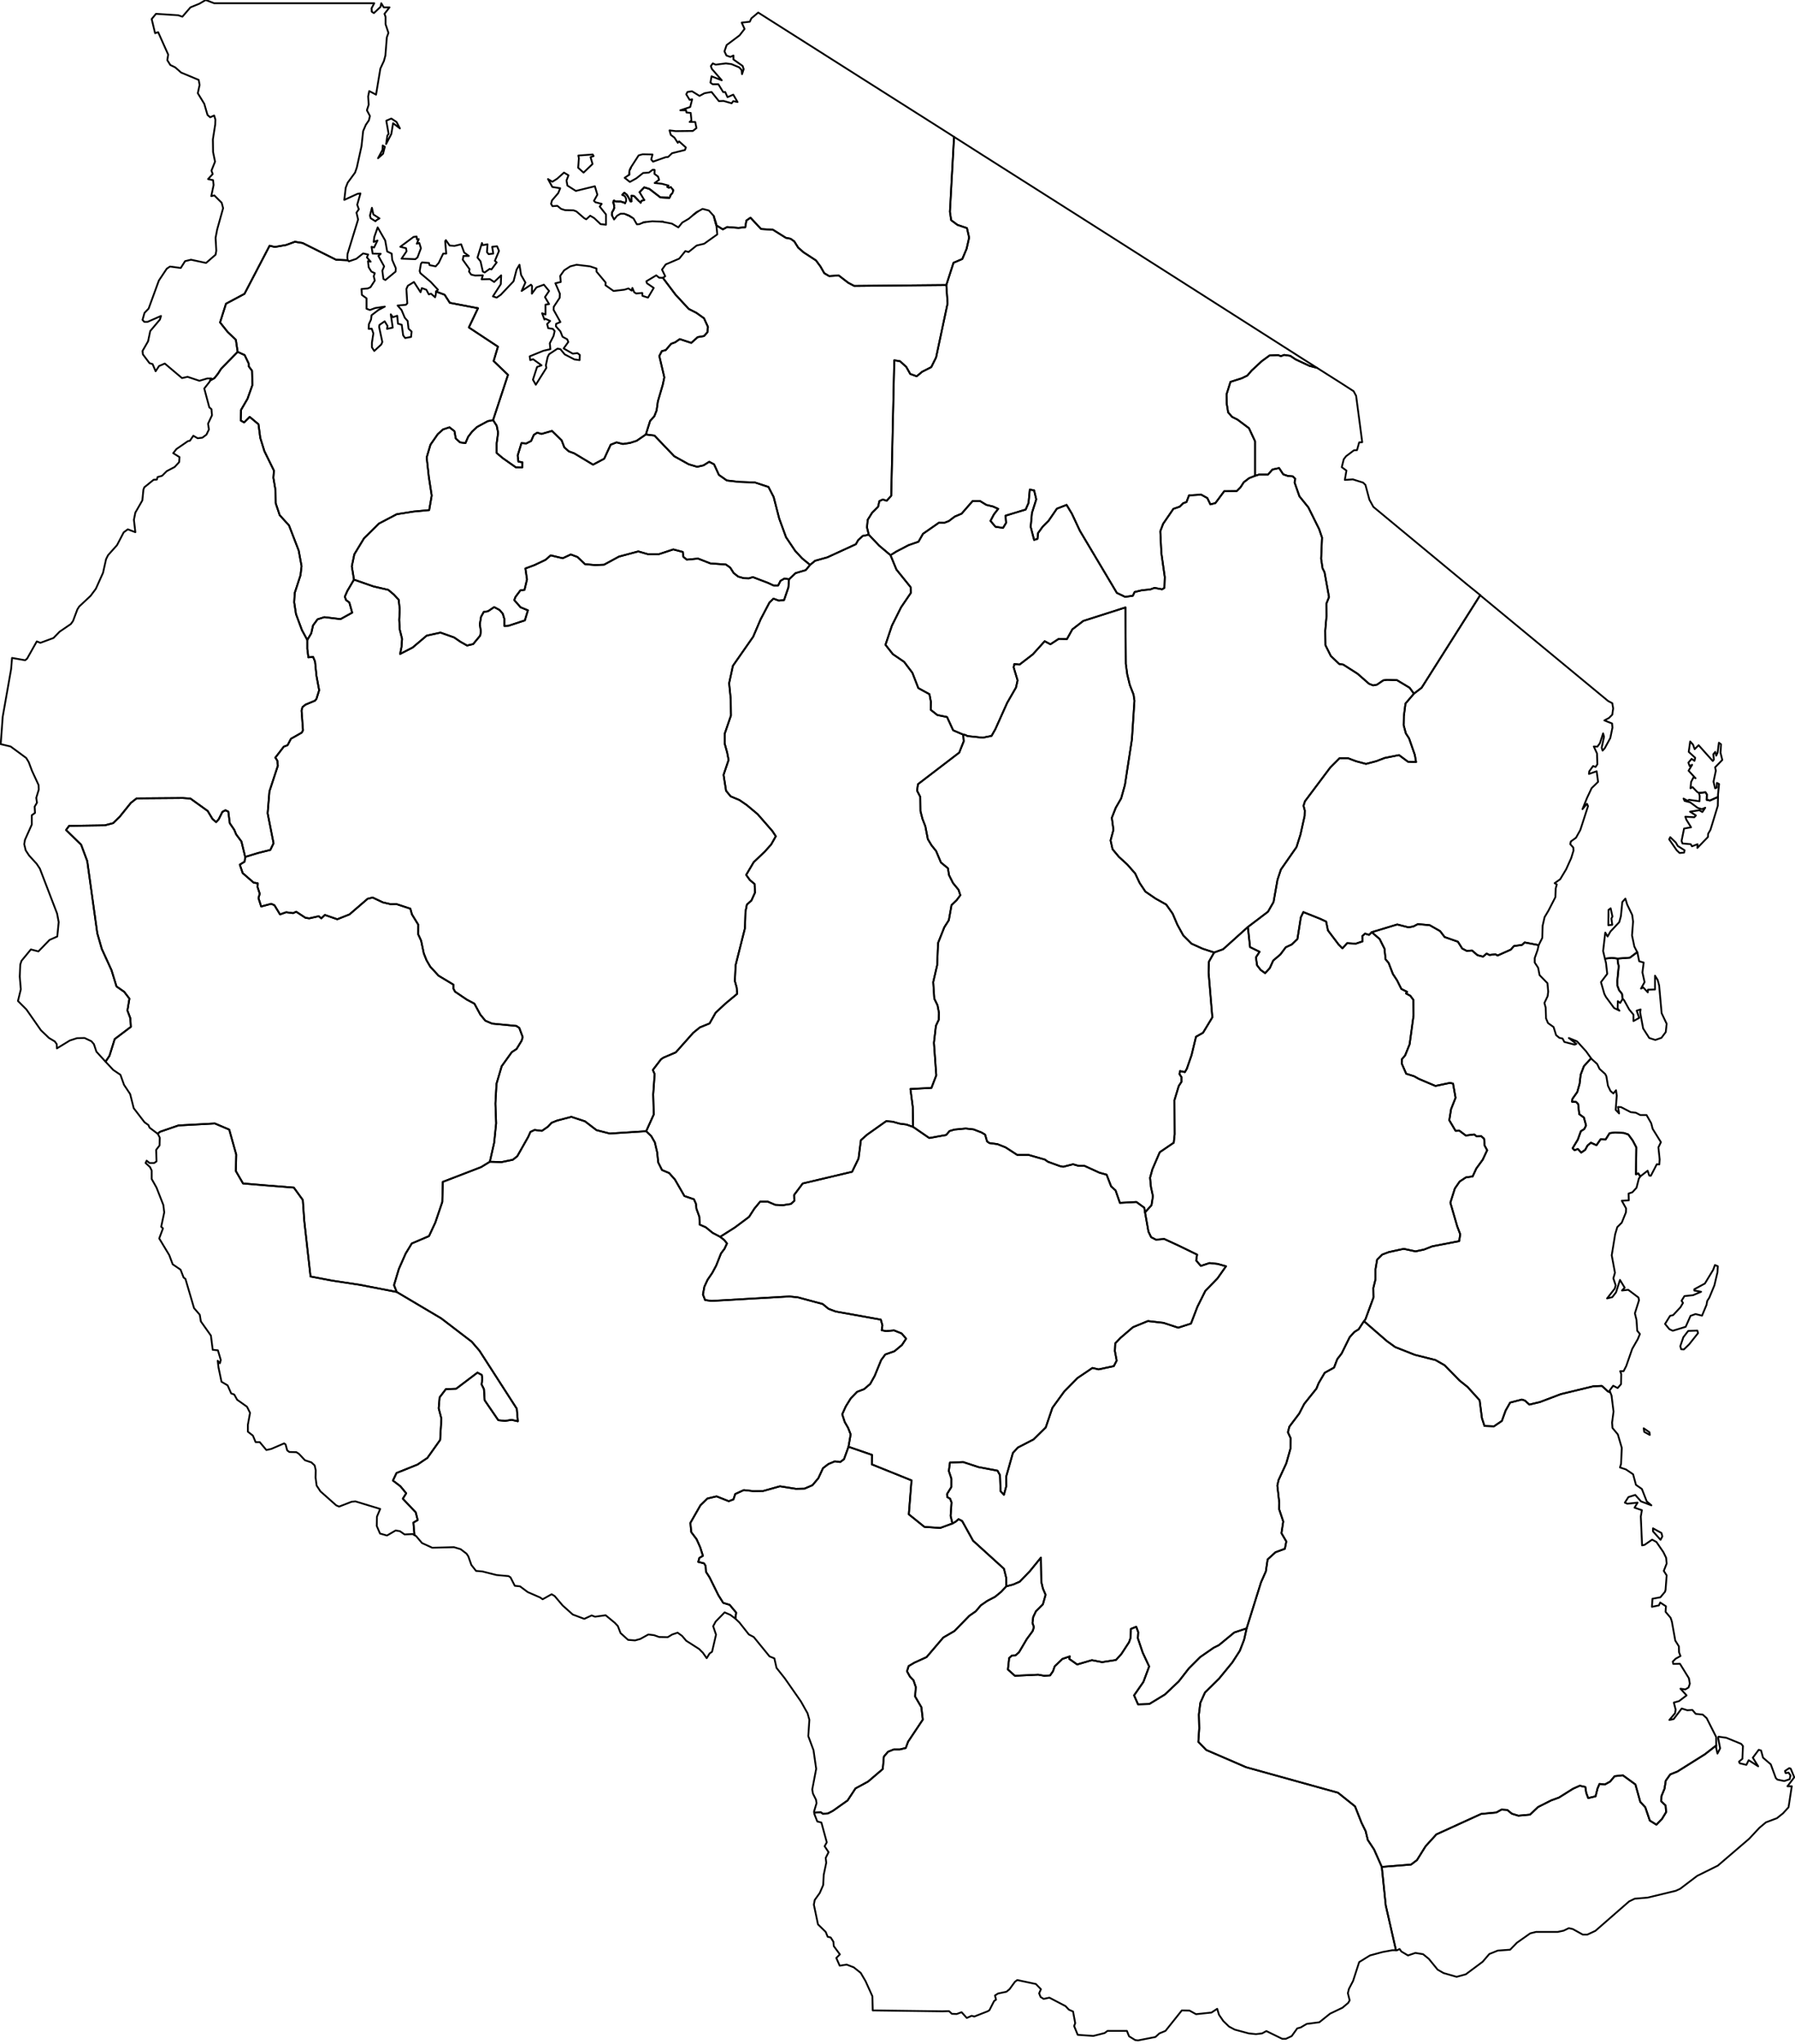 <?xml version="1.0" ?>
<!--
************* Copyright (c) 2015 Pareto Softare, LLC DBA Simplemaps.com *******************		
************* Free for Commercial Use, full terms at  http://simplemaps.com/resources/svg-license ************
************* Attribution is appreciated! http://simplemaps.com ***************************
-->
<!DOCTYPE svg
  PUBLIC '-//W3C//DTD SVG 1.1//EN'
  'http://www.w3.org/Graphics/SVG/1.1/DTD/svg11.dtd'>
<svg enable_background="new 0 0 1000 1138" height="1138px" pretty_print="True" style="stroke-linejoin: round; stroke:#000; fill: none;" version="1.1" viewBox="0 0 1000 1138" width="1000px" xmlns="http://www.w3.org/2000/svg" xmlns:xlink="http://www.w3.org/1999/xlink">
utf-8<defs>
utf-8utf-8<style type="text/css">
<![CDATA[path { fill-rule: evenodd; }]]>utf-8utf-8</style>
utf-8</defs>
utf-8
utf-8<g class="" id="provinces">
utf-8utf-8<path d="M339.7,631.1L332.3,629.2L325.9,624.3L318.3,621.8L310.3,623.9L307.3,625.1L305.1,627.4L301.9,629.6L297.8,629.1L295.5,630.2L294.3,632.9L288.2,643.7L285.7,645.7L279.4,647.0L272.9,646.8L268.0,649.8L246.7,658.0L246.4,669.2L242.5,680.7L239.0,688.2L229.4,692.3L226.0,697.9L222.2,706.5L219.5,715.5L221.0,719.3L245.8,734.0L262.8,747.0L267.1,752.0L287.9,784.3L288.5,791.3L285.0,790.5L281.4,791.1L277.6,790.7L270.0,779.6L269.6,773.4L268.3,770.8L268.7,767.6L268.4,765.5L266.0,764.2L254.1,773.2L248.4,773.4L244.9,778.0L244.4,784.1L245.9,789.8L245.2,801.7L238.1,811.7L232.6,815.4L220.9,820.1L218.9,824.3L223.1,827.5L226.3,831.4L224.4,834.4L231.6,842.0L232.7,846.3L230.3,847.7L230.9,854.7L231.8,855.2L235.1,859.1L240.8,861.7L252.9,861.4L256.6,862.5L259.9,865.0L260.9,866.5L262.6,871.3L265.2,874.6L268.7,874.9L276.6,876.9L283.3,877.5L284.4,878.2L286.8,882.9L289.7,883.2L294.0,886.4L300.9,889.4L302.3,890.4L307.3,887.6L309.0,888.6L313.5,893.9L319.1,898.9L325.5,901.3L329.6,899.4L331.5,900.1L337.4,899.3L342.5,903.5L344.2,905.3L345.7,909.2L349.9,913.0L353.8,913.3L356.7,912.5L361.2,910.0L364.4,910.4L367.2,911.4L372.0,911.5L374.5,910.0L377.5,909.0L380.0,910.8L382.3,913.5L389.5,918.1L391.6,920.2L393.7,923.2L395.3,920.6L396.7,919.6L398.9,910.1L397.3,905.4L398.7,902.8L403.7,897.7L406.9,899.1L409.7,901.2L410.1,897.8L406.5,893.5L402.9,892.4L400.2,888.1L395.3,878.2L393.3,875.1L393.1,871.8L392.2,870.4L389.0,869.6L389.6,867.4L391.6,866.2L390.1,861.5L388.1,857.0L385.1,853.0L384.6,847.9L390.2,838.1L394.1,834.3L399.2,833.1L406.0,835.8L408.6,834.8L409.6,831.8L414.4,829.6L419.8,830.2L425.2,830.1L434.5,827.5L443.4,828.9L448.2,828.8L452.6,826.9L455.9,823.0L458.5,817.4L461.5,815.1L465.1,813.6L468.1,814.0L470.2,812.4L472.7,805.5L473.9,798.6L472.5,795.0L470.6,791.7L469.2,787.4L471.2,783.0L474.0,778.5L477.5,774.9L481.4,773.4L484.8,770.5L487.3,766.0L490.9,757.2L493.2,754.1L498.3,752.3L502.5,748.8L504.8,745.3L502.3,742.4L498.1,740.7L493.6,741.1L491.2,740.6L491.6,737.9L490.7,734.7L465.6,730.2L461.6,728.7L458.3,726.0L444.5,722.3L439.8,721.8L396.4,724.3L392.8,723.8L391.6,720.7L392.4,716.4L394.2,712.5L396.8,708.7L399.0,704.6L401.7,697.8L403.6,695.3L405.0,692.3L403.5,690.4L401.2,688.6L397.0,686.4L393.2,683.3L389.8,681.8L389.6,677.4L388.0,673.0L387.7,670.2L386.6,667.7L381.3,665.9L376.0,656.7L372.8,653.1L368.8,651.4L366.7,647.2L366.1,641.5L364.8,636.0L362.8,632.5L360.0,629.8L339.7,631.1Z " data-id="TZ.MB" data-name="Mbeya" id="TZ.MB"/>
utf-8utf-8<path d="M200.3,715.3L185.1,713.0L173.0,710.7L171.3,695.7L169.5,679.6L168.7,668.1L163.7,661.2L148.5,660.0L135.4,658.9L131.4,652.0L131.6,642.8L127.7,628.9L119.7,625.5L99.4,626.6L89.2,630.1L87.8,631.2L87.9,631.2L89.0,633.4L88.9,637.7L87.0,640.2L87.2,646.6L85.9,647.5L83.3,647.5L81.7,646.2L81.1,647.5L83.6,649.8L84.5,651.7L84.5,656.4L87.2,661.2L91.0,670.9L91.5,675.0L89.8,683.0L90.8,683.9L88.7,689.5L94.3,698.8L96.2,703.9L100.6,706.9L102.3,711.3L103.3,712.0L108.1,728.3L111.3,732.0L111.9,735.7L117.5,743.6L118.5,751.5L121.4,751.8L123.0,757.2L122.5,759.0L121.3,757.6L121.7,761.2L123.4,769.3L126.8,771.3L128.8,775.8L130.5,776.4L132.1,779.3L137.6,783.2L139.3,786.6L138.1,793.2L138.1,797.1L140.9,799.3L142.4,802.9L144.7,802.9L148.4,807.3L151.1,806.7L158.3,803.6L159.1,804.2L160.0,807.5L161.2,808.4L165.1,808.5L166.5,809.4L169.9,813.0L173.5,814.2L175.3,815.9L175.9,818.6L175.8,822.6L176.4,827.1L178.5,830.3L187.3,838.1L188.9,838.8L195.9,836.1L198.0,835.9L211.8,840.1L210.0,844.4L209.9,849.6L211.7,853.8L215.6,854.9L220.4,852.1L222.8,852.5L225.4,854.3L229.9,854.1L230.9,854.7L230.3,847.7L232.7,846.3L231.6,842.0L224.4,834.4L226.3,831.4L223.1,827.5L218.9,824.3L220.9,820.1L232.6,815.4L238.1,811.7L245.2,801.7L245.9,789.8L244.4,784.1L244.9,778.0L248.4,773.4L254.1,773.2L266.0,764.2L268.4,765.5L268.7,767.6L268.3,770.8L269.6,773.4L270.0,779.6L277.6,790.7L281.4,791.1L285.0,790.5L288.5,791.3L287.9,784.3L267.1,752.0L262.8,747.0L245.8,734.0L221.0,719.3L200.3,715.3Z " data-id="TZ.RK" data-name="Rukwa" id="TZ.RK"/>
utf-8utf-8<path d="M904.8,556.9L907.6,562.0L910.0,564.9L910.0,568.5L913.2,566.7L911.8,562.7L914.0,562.0L913.7,563.5L915.4,572.6L918.8,577.9L922.2,579.0L925.6,577.8L928.0,574.6L928.5,570.0L925.7,564.1L924.3,548.6L923.5,545.6L922.0,543.2L922.0,550.9L918.1,551.0L918.0,552.5L915.5,549.8L914.2,550.4L916.2,546.8L915.0,541.4L915.7,535.9L913.2,535.2L912.2,530.3L912.1,530.1L912.1,530.2L911.6,530.5L908.0,533.2L901.2,533.7L901.3,535.8L901.8,537.9L901.0,546.2L901.1,548.9L902.0,551.3L903.6,553.3L904.0,556.1L904.8,556.9Z " data-id="TZ.ZS" data-name="Zanzibar South and Central" id="TZ.ZS"/>
utf-8utf-8<path d="M268.9,136.5L268.5,135.3L266.0,143.4L267.7,145.5L269.0,151.2L270.0,151.7L272.8,149.7L273.8,150.0L276.7,146.1L275.7,145.2L278.0,139.7L276.9,137.1L274.2,137.4L274.8,141.2L272.2,141.5L271.3,140.4L271.6,136.0L268.9,136.5Z M242.9,162.3L247.7,164.1L250.6,168.6L266.3,171.6L261.2,182.3L277.4,193.0L275.0,201.0L283.0,208.7L274.7,233.9L276.7,237.0L277.5,240.9L276.7,246.8L276.7,252.2L280.0,255.0L287.4,260.2L290.9,260.3L291.0,257.4L288.8,257.0L288.4,253.6L290.5,246.7L293.2,246.9L295.9,245.5L297.4,242.1L299.3,240.9L301.7,241.6L307.5,239.9L312.9,245.2L314.4,249.1L316.9,251.3L319.9,252.4L330.4,258.7L336.6,255.4L340.2,247.6L343.5,246.3L347.0,247.2L351.0,246.6L354.7,245.4L359.8,241.9L362.2,234.3L364.5,231.8L365.8,228.5L366.5,223.5L369.2,214.3L370.1,210.1L367.3,198.2L368.7,195.5L370.9,194.9L373.9,191.4L376.1,190.6L378.7,188.8L385.1,190.9L388.7,187.7L392.2,187.1L394.1,185.0L394.4,182.0L392.2,177.2L388.0,174.2L383.7,172.0L376.3,164.0L369.3,154.7L367.2,154.6L365.6,153.3L360.1,156.6L360.4,157.7L364.2,160.3L361.0,165.7L357.9,164.7L357.8,163.1L354.4,163.4L353.3,162.7L352.3,160.3L351.9,161.8L350.1,160.6L347.8,161.3L341.8,162.0L337.3,158.8L337.4,157.3L332.3,151.2L332.3,149.5L328.7,148.3L321.2,147.4L317.7,148.3L314.3,150.5L312.1,153.6L312.4,157.0L309.4,157.7L311.9,163.5L311.8,165.8L308.5,170.8L308.4,172.5L312.2,179.3L309.8,180.3L309.7,181.7L312.2,184.5L313.4,187.5L316.0,188.9L316.6,190.4L314.0,194.0L319.1,196.9L321.7,196.6L323.0,197.6L322.9,200.5L320.0,200.1L314.6,197.3L312.2,194.4L310.6,194.1L305.9,197.2L305.1,198.8L304.1,203.4L304.4,204.8L298.5,214.2L296.9,211.4L299.2,204.3L301.7,203.4L297.0,200.0L295.4,200.5L295.1,198.4L302.7,195.3L306.6,194.4L306.3,191.1L308.4,187.0L309.0,184.3L308.0,183.1L305.4,182.7L304.8,180.4L306.5,178.7L303.9,177.5L303.3,177.9L302.0,174.4L303.9,175.1L303.9,169.6L305.9,169.3L303.6,165.4L305.9,162.0L303.0,158.5L298.9,160.0L296.3,163.5L296.4,159.2L295.8,158.5L290.6,162.0L292.7,157.3L290.3,153.1L289.4,147.4L287.8,150.1L286.1,156.6L279.0,164.1L276.7,165.7L274.6,165.0L279.0,158.2L279.2,153.3L275.3,157.0L272.9,155.4L268.3,155.5L269.0,153.3L264.7,153.4L262.5,152.9L261.3,151.2L261.6,149.9L257.8,144.6L258.2,142.5L261.2,142.5L258.6,140.6L256.9,136.0L253.2,136.9L250.5,136.7L248.4,133.7L248.0,134.3L248.6,141.2L246.9,141.2L244.4,146.4L242.7,148.3L239.3,147.6L239.0,146.4L235.1,146.1L234.5,146.9L233.8,150.9L234.2,152.1L239.9,156.9L244.0,161.3L242.9,162.3Z M232.3,133.3L232.1,131.7L230.4,131.9L223.0,137.4L226.2,138.2L226.5,139.9L223.7,144.0L231.4,144.3L232.6,143.3L234.5,138.2L233.6,135.3L232.2,135.7L233.3,133.1L232.3,133.3Z M350.5,120.1L351.9,121.0L350.5,120.1L349.0,119.5L350.5,120.1Z M340.8,119.4L341.0,120.1L340.9,119.4L340.9,118.6L340.8,119.4Z M341.8,116.8L341.0,118.2L341.8,116.8L342.2,115.7L342.2,115.7L341.8,116.8Z M342.0,113.8L342.1,114.6L342.0,113.8L341.9,113.4L342.0,113.8Z M345.4,112.1L345.4,112.2L345.4,112.2L345.4,112.1Z M347.7,112.8L345.4,112.1L345.4,112.1L347.7,112.8L348.2,113.2L348.2,113.2L347.7,112.8Z M357.2,112.1L356.9,112.9L356.9,112.9L357.2,112.1L357.5,111.8L357.2,112.1Z M342.2,111.8L342.4,111.9L342.8,112.1L345.0,112.2L342.8,112.1L342.4,111.9L342.2,111.8Z M342.1,111.6L341.9,111.7L341.7,112.5L342.0,111.7L342.1,111.6L342.1,111.6Z M358.9,111.4L358.9,111.3L358.1,111.6L358.9,111.4Z M351.2,112.1L350.6,110.8L351.2,112.1L351.8,112.1L351.8,112.1L351.2,112.1Z M351.8,109.0L353.3,109.2L355.8,111.8L353.3,109.2L351.8,109.0Z M373.5,108.8L373.3,109.5L373.5,108.8L374.2,107.9L373.5,108.8Z M346.7,108.5L347.8,107.3L349.2,108.4L350.3,110.2L349.2,108.4L347.8,107.3L346.7,108.4L346.7,108.5Z M375.1,105.9L374.9,106.5L375.1,105.9L374.6,105.3L375.1,105.9Z M356.3,107.0L358.9,104.3L361.8,105.2L367.9,109.9L372.7,110.2L372.2,109.9L367.9,109.9L361.8,105.2L358.9,104.3L356.3,107.0L356.3,107.0Z M372.4,103.3L372.4,103.3L372.2,103.7L372.4,103.3Z M350.6,97.2L350.3,97.4L350.2,97.5L350.3,97.4L350.6,97.2L350.6,96.4L350.6,97.2Z M315.6,100.5L316.7,97.6L314.2,96.1L310.4,99.5L307.7,101.2L305.3,99.7L307.7,104.1L312.1,104.8L311.0,107.5L307.5,111.6L307.0,113.5L307.8,114.8L310.5,114.6L312.6,116.3L314.8,117.0L319.5,117.1L321.1,117.7L325.5,121.5L326.6,122.1L328.8,120.1L331.0,121.4L334.6,124.8L337.6,125.1L337.6,119.4L334.1,115.0L335.2,113.5L331.7,112.6L330.9,111.8L332.8,108.4L331.4,103.7L320.8,106.3L316.1,103.3L315.6,100.5Z M364.7,94.7L364.4,94.6L364.7,94.7L364.7,94.7Z M351.4,93.5L351.4,93.5L350.9,94.5L351.4,93.5Z M330.7,86.9L330.2,86.0L322.2,86.6L322.5,88.1L322.1,93.4L325.1,96.1L330.1,91.3L329.0,87.5L330.7,86.9Z " data-id="TZ.MW" data-name="Mwanza" id="TZ.MW"/>
utf-8utf-8<path d="M354.7,245.4L351.0,246.6L347.0,247.2L343.5,246.3L340.2,247.6L336.6,255.4L330.4,258.7L319.9,252.4L316.9,251.3L314.4,249.1L312.9,245.2L307.5,239.9L301.7,241.6L299.3,240.9L297.4,242.1L295.9,245.5L293.2,246.9L290.5,246.7L288.4,253.6L288.8,257.0L291.0,257.4L290.9,260.3L287.4,260.2L280.0,255.0L276.7,252.2L276.7,246.8L277.5,240.9L276.7,237.0L274.7,233.9L271.7,234.5L265.8,237.7L263.0,240.3L260.8,243.2L259.3,246.7L256.3,246.3L253.9,244.1L253.2,240.1L250.4,237.9L246.8,239.1L243.9,241.7L239.8,247.6L237.7,254.7L238.9,265.5L240.5,275.9L239.1,284.0L230.5,284.8L221.0,286.3L211.1,291.5L202.8,299.7L197.4,308.6L196.0,315.3L197.2,322.7L208.1,326.5L216.3,328.4L219.4,331.0L222.1,333.9L222.7,339.3L222.4,345.1L222.7,350.5L224.0,355.7L223.7,360.1L222.9,364.1L229.9,360.5L237.7,353.9L245.4,352.2L253.0,354.9L256.5,357.3L260.2,359.4L263.6,358.6L267.5,353.9L267.9,351.6L267.3,347.6L268.0,343.4L269.5,340.7L271.9,340.3L275.3,338.0L278.3,339.6L280.1,341.7L281.0,344.7L281.0,348.5L283.3,348.4L292.4,345.4L294.1,339.8L290.0,338.1L286.5,334.1L287.2,332.3L289.9,328.7L292.2,328.4L293.6,322.6L292.7,316.5L297.8,314.6L303.9,311.7L306.8,309.2L313.5,310.8L318.0,308.7L321.7,310.1L325.9,314.1L331.5,314.6L336.5,314.4L344.8,309.9L355.6,307.0L360.8,308.5L367.2,308.5L375.1,305.9L380.4,307.3L380.7,310.0L382.6,311.6L388.9,311.0L395.8,313.7L404.4,314.3L406.8,316.0L408.7,319.0L411.2,321.0L414.3,321.9L417.2,322.0L419.4,321.3L427.8,324.5L431.0,326.0L433.5,326.0L434.8,323.4L437.0,322.1L439.6,322.5L443.2,319.1L448.9,317.4L451.3,314.5L446.9,310.9L443.0,306.7L437.9,299.1L434.1,288.7L431.0,276.7L428.1,271.1L420.5,268.6L411.8,268.3L404.9,267.5L400.5,264.4L397.8,258.5L395.1,257.1L391.9,259.1L388.4,259.9L383.7,258.5L375.6,254.0L364.6,242.5L359.8,241.9L354.7,245.4Z " data-id="TZ.SH" data-name="Shinyanga" id="TZ.SH"/>
utf-8utf-8<path d="M437.0,322.1L434.8,323.4L433.5,326.0L431.0,326.0L427.8,324.5L419.4,321.3L417.2,322.0L414.3,321.9L411.2,321.0L408.7,319.0L406.8,316.0L404.4,314.3L395.8,313.7L388.9,311.0L382.6,311.6L380.7,310.0L380.4,307.3L375.1,305.9L367.2,308.5L360.8,308.5L355.6,307.0L344.8,309.9L336.5,314.4L331.5,314.6L325.9,314.1L321.7,310.1L318.0,308.7L313.5,310.8L306.8,309.2L303.9,311.7L297.8,314.6L292.7,316.5L293.6,322.6L292.2,328.4L289.9,328.7L287.2,332.3L286.5,334.1L290.0,338.1L294.1,339.8L292.4,345.4L283.3,348.4L281.0,348.5L281.0,344.7L280.1,341.7L278.3,339.6L275.3,338.0L271.9,340.3L269.5,340.7L268.0,343.4L267.3,347.6L267.9,351.6L267.5,353.9L263.6,358.6L260.2,359.4L256.5,357.3L253.0,354.9L245.4,352.2L237.7,353.9L229.9,360.5L222.9,364.1L223.7,360.1L224.0,355.7L222.7,350.5L222.4,345.1L222.7,339.3L222.1,333.9L219.4,331.0L216.3,328.4L208.1,326.5L197.2,322.7L193.5,329.0L192.1,332.2L192.8,334.1L194.6,335.4L196.2,341.1L189.7,344.7L180.7,343.6L176.9,344.8L174.4,348.2L173.4,352.6L171.2,356.3L171.2,361.2L171.8,366.0L174.4,365.7L175.5,368.3L176.3,376.2L177.8,384.3L176.3,389.1L175.5,390.1L170.2,392.3L168.5,393.7L168.0,395.6L168.8,406.6L168.1,407.9L162.1,411.3L160.2,414.9L158.1,415.7L153.4,421.8L154.5,423.5L154.8,426.3L150.1,440.6L149.1,452.8L152.4,469.5L150.6,473.2L143.8,474.9L136.6,477.1L136.3,479.7L133.6,481.4L135.2,486.1L141.3,491.4L143.6,491.8L143.5,493.9L144.7,497.6L144.0,500.0L145.5,504.7L151.1,503.2L152.9,504.0L156.0,509.1L159.4,507.9L163.3,508.4L165.0,507.6L170.2,511.0L172.3,511.3L177.6,510.1L179.0,511.3L181.0,509.4L187.9,511.8L194.7,509.1L204.8,500.4L207.6,499.7L213.3,502.4L217.6,503.4L220.7,503.3L228.6,505.9L229.5,509.1L233.0,514.8L232.9,520.0L234.6,523.7L236.1,530.8L237.6,534.6L239.7,538.2L244.3,543.2L252.6,548.2L252.6,550.4L253.5,552.1L260.0,556.5L264.3,558.8L267.6,564.9L270.4,568.3L274.2,569.9L287.7,571.2L289.3,572.3L291.2,577.4L290.6,579.4L287.8,584.0L285.1,585.8L279.5,593.6L276.6,603.4L276.0,614.4L276.4,625.4L275.3,636.2L272.9,646.8L279.4,647.0L285.7,645.7L288.2,643.7L294.3,632.9L295.5,630.2L297.8,629.1L301.9,629.6L305.1,627.4L307.3,625.1L310.3,623.9L318.3,621.8L325.9,624.3L332.3,629.2L339.7,631.1L360.0,629.8L364.2,620.5L363.9,609.3L364.7,598.0L363.7,595.7L368.3,589.7L369.7,588.8L376.5,585.9L386.2,575.0L389.9,572.0L395.3,569.8L398.7,563.8L404.2,558.7L410.7,553.3L410.4,549.8L409.4,546.2L409.8,537.4L415.0,516.8L415.3,507.6L416.1,503.6L418.6,501.4L420.6,497.0L420.4,492.2L417.7,489.9L415.7,487.1L419.9,480.0L426.0,474.2L429.6,470.2L432.2,465.6L430.3,462.7L422.1,453.3L416.0,448.2L411.9,445.4L407.1,443.4L404.5,440.3L403.1,431.4L405.9,423.1L405.1,419.0L403.7,413.9L403.7,408.6L407.2,398.4L407.1,389.3L406.2,380.4L408.3,370.7L419.6,354.5L423.8,344.7L428.7,335.4L430.9,333.3L433.9,334.4L436.8,334.1L439.2,327.1L439.6,322.5L437.0,322.1Z " data-id="TZ.TB" data-name="Tabora" id="TZ.TB"/>
utf-8utf-8<path d="M209.7,122.6L211.4,121.6L208.0,119.4L207.2,115.7L206.1,120.0L206.5,121.5L209.2,123.2L209.7,122.6Z M213.4,85.6L214.4,81.7L213.2,81.0L213.1,83.4L210.6,88.1L213.4,85.6Z M220.9,67.9L218.0,66.0L215.2,67.2L216.5,74.5L215.8,75.5L215.1,80.2L218.0,74.6L219.0,68.6L222.8,71.5L220.9,67.9Z M117.0,211.9L119.5,210.5L121.4,208.1L123.2,205.3L132.4,195.9L131.4,189.2L126.8,184.8L122.6,179.5L125.9,169.1L136.2,163.6L150.2,136.8L153.1,137.5L159.4,136.4L164.3,134.6L168.6,135.3L187.2,144.6L193.7,144.9L193.5,143.5L193.6,141.4L199.5,122.2L198.6,118.4L199.9,116.5L199.0,114.0L200.8,107.7L199.2,107.9L191.8,111.3L192.6,104.5L193.7,101.7L197.8,96.1L198.8,93.2L201.4,81.4L202.3,73.0L203.8,69.5L205.5,67.0L206.1,64.6L204.4,61.4L205.4,58.3L205.1,53.7L205.7,50.7L209.5,52.7L211.9,38.2L213.9,33.9L214.7,30.9L215.5,20.8L216.4,18.3L214.8,13.5L214.8,9.4L214.2,7.7L217.0,4.1L213.8,4.1L212.4,1.8L212.0,3.8L208.3,7.3L207.1,6.5L207.0,4.6L208.5,1.8L119.3,1.8L114.6,0.0L111.0,2.1L106.1,4.1L101.6,9.3L99.3,8.5L86.9,7.7L84.5,10.6L86.4,18.5L88.1,17.9L93.7,30.4L93.2,33.5L94.9,36.2L97.6,37.5L100.9,40.4L110.7,44.5L111.2,47.3L110.2,51.9L113.8,57.8L115.6,64.0L117.1,65.3L119.3,64.3L120.0,66.6L119.9,69.3L118.6,77.6L118.7,84.6L119.8,90.0L117.8,95.0L118.5,96.9L115.9,99.7L118.7,100.3L119.0,103.0L117.7,109.2L119.4,108.8L123.5,112.9L124.3,115.9L121.0,127.7L120.1,132.4L120.5,139.6L120.1,141.8L114.8,146.4L106.4,144.6L103.1,145.4L100.7,149.2L94.7,148.4L92.9,149.6L88.5,156.2L82.8,171.8L80.5,174.2L79.4,178.1L80.4,179.2L82.2,179.2L89.7,175.9L89.1,177.9L83.7,184.3L82.5,190.0L79.4,195.4L79.6,197.3L83.3,202.2L85.0,202.7L86.7,206.7L88.6,203.8L91.8,202.4L101.4,210.5L104.5,209.8L111.1,212.0L115.5,210.7L117.7,210.7L117.0,211.9Z " data-id="TZ.KR" data-name="Kagera" id="TZ.KR"/>
utf-8utf-8<path d="M168.2,350.8L164.9,341.9L163.9,335.3L164.2,330.1L167.4,320.3L168.0,315.2L166.4,306.5L161.0,292.5L155.8,286.8L153.6,280.2L153.5,273.0L152.3,266.0L152.6,262.0L147.3,251.2L145.0,243.8L144.0,236.2L139.1,232.1L136.0,235.2L134.1,234.1L134.3,228.2L137.9,222.0L140.6,214.4L140.4,206.4L138.6,204.0L138.5,202.3L136.3,197.7L132.4,195.9L123.2,205.3L121.4,208.1L119.5,210.5L117.0,211.9L116.8,212.5L113.8,216.3L116.6,226.8L117.8,227.8L118.1,231.2L115.9,235.9L116.4,239.1L115.0,242.0L112.7,243.7L110.1,244.0L107.7,242.6L105.8,245.4L104.7,245.6L98.3,250.0L96.5,252.3L100.0,254.5L99.8,257.3L97.3,260.0L92.9,262.3L90.3,264.9L87.8,265.6L87.4,267.0L85.6,267.1L80.4,271.3L79.9,272.6L79.3,278.6L75.4,285.4L74.6,289.4L75.4,296.3L71.2,294.7L68.9,296.4L65.2,303.5L60.2,309.1L59.1,311.3L57.4,318.9L53.4,327.8L50.5,331.7L44.1,337.7L43.1,339.3L40.7,345.7L39.5,347.4L33.2,351.7L29.8,355.2L22.5,357.9L20.5,357.1L15.1,366.7L14.0,367.6L6.7,366.3L6.2,372.5L1.5,399.1L0.4,414.3L5.9,415.6L14.6,422.0L16.0,424.3L17.8,429.1L21.5,437.1L21.6,439.6L20.2,444.2L20.6,446.9L19.3,449.1L19.5,452.6L17.7,453.9L17.7,459.1L13.9,467.6L13.5,470.0L14.3,473.4L16.2,476.3L20.4,480.9L22.2,483.6L31.8,508.6L32.7,513.4L31.9,521.4L27.6,523.3L21.4,529.7L17.2,528.6L12.0,534.9L11.3,537.0L11.0,543.7L11.6,550.8L10.0,557.3L14.7,562.0L22.8,573.6L27.3,577.9L30.5,579.8L31.6,581.3L31.7,583.7L38.9,579.3L42.9,578.0L47.1,577.9L50.9,579.7L52.3,581.3L53.7,585.5L58.8,591.1L61.0,587.8L63.9,578.5L72.9,571.7L72.6,566.9L71.0,562.6L72.1,556.0L69.2,552.2L64.9,549.2L62.1,540.1L56.7,528.3L54.2,519.6L48.6,479.4L45.2,470.3L36.8,462.1L38.5,459.8L58.4,459.5L63.0,458.3L66.7,454.7L72.9,447.0L76.1,444.5L101.8,444.3L106.1,444.6L115.7,451.5L118.4,456.0L120.4,457.7L121.8,456.2L123.9,452.0L125.6,451.1L127.2,451.9L128.0,458.3L130.5,462.0L131.6,464.6L134.5,468.5L136.6,477.1L143.8,474.9L150.6,473.2L152.4,469.5L149.1,452.8L150.1,440.6L154.8,426.3L154.5,423.5L153.4,421.8L158.1,415.7L160.2,414.9L162.1,411.3L168.1,407.9L168.8,406.6L168.0,395.6L168.5,393.7L170.2,392.3L175.5,390.1L176.3,389.1L177.8,384.3L176.3,376.2L175.5,368.3L174.4,365.7L171.8,366.0L171.2,361.2L171.2,356.3L168.2,350.8Z " data-id="TZ.KM" data-name="Kigoma" id="TZ.KM"/>
utf-8utf-8<path d="M913.9,654.9L917.9,651.8L918.8,654.5L919.7,654.6L923.0,648.2L924.4,648.3L924.6,645.5L923.9,638.8L925.3,635.9L920.7,628.5L919.9,625.4L917.3,620.8L913.8,620.8L911.3,619.5L908.5,619.2L903.1,616.4L901.4,616.3L902.0,619.9L900.1,617.9L900.7,610.0L900.3,607.0L898.8,608.8L897.2,607.4L895.8,604.5L894.9,599.2L894.3,598.0L891.1,595.1L889.8,592.4L886.6,589.5L886.4,589.2L882.4,593.6L880.6,598.3L880.0,603.4L878.7,608.0L876.0,611.8L875.8,613.4L878.0,613.5L879.2,614.7L879.8,620.3L882.4,622.2L883.6,626.6L882.6,628.6L880.7,629.8L879.0,634.5L876.1,639.3L877.2,640.4L879.0,639.7L880.9,641.7L883.1,640.2L884.4,637.8L886.3,636.2L889.4,637.6L891.7,634.3L894.5,634.4L896.7,630.9L899.8,630.5L904.7,630.8L907.1,631.6L909.6,635.0L911.6,638.8L911.4,653.8L912.7,653.3L913.8,655.0L913.9,654.9Z " data-id="TZ.DS" data-name="Dar-Es-Salaam" id="TZ.DS"/>
utf-8utf-8<path d="M762.7,520.5L760.5,519.8L759.0,521.1L759.1,524.1L755.3,525.4L750.5,525.1L747.9,528.0L745.7,525.8L739.8,518.0L738.8,513.1L735.6,511.6L726.1,507.8L724.7,510.7L722.8,522.8L719.7,525.8L716.3,527.4L713.3,531.4L709.3,534.8L707.4,539.0L704.8,541.8L702.3,540.0L700.3,537.4L699.7,533.0L701.7,529.9L696.4,527.3L695.2,516.1L681.4,528.5L676.4,530.3L673.5,535.4L673.3,541.5L675.4,566.4L670.2,575.0L666.3,577.2L663.8,587.5L661.2,595.0L660.1,596.9L657.4,596.3L657.1,598.0L658.2,599.7L658.2,602.3L656.7,604.6L654.3,612.5L654.4,631.5L653.9,636.2L646.1,641.5L642.0,651.0L640.7,655.7L641.2,660.9L642.3,666.0L641.5,671.0L637.9,675.0L639.8,685.7L641.3,688.8L644.0,690.2L648.6,689.8L656.4,693.4L666.9,698.5L666.4,701.8L669.0,704.8L673.8,703.2L678.4,703.7L683.0,705.0L678.3,711.7L671.5,718.7L667.1,727.5L663.5,736.9L656.4,739.2L648.2,736.5L639.5,735.5L631.2,738.9L624.3,744.8L621.3,747.9L621.1,752.2L622.1,757.5L620.5,760.6L612.0,762.4L608.6,761.6L600.3,767.2L592.9,774.7L586.3,783.8L582.6,794.7L575.8,801.4L567.1,805.9L564.3,808.9L560.5,822.3L560.6,827.4L559.3,832.2L557.4,830.2L557.1,821.3L555.7,818.8L545.1,816.8L536.6,814.0L529.2,814.3L528.6,819.0L530.0,823.2L530.0,827.9L527.6,831.8L527.7,833.5L529.3,834.4L530.1,836.5L529.6,844.0L530.6,848.2L532.4,847.2L534.0,845.8L536.0,846.8L542.1,857.8L559.3,873.4L560.5,878.2L560.6,883.2L564.4,882.2L568.1,880.6L573.7,874.8L579.9,867.2L580.1,880.6L581.0,884.4L582.5,887.9L581.0,893.2L577.1,897.1L575.6,900.3L575.2,903.6L576.0,905.9L575.3,908.1L572.0,912.6L567.7,919.9L565.8,921.6L563.8,921.7L562.2,923.1L561.5,929.5L565.4,933.0L578.4,932.4L581.7,933.0L585.0,932.8L586.6,930.5L587.6,927.7L591.9,923.6L596.0,922.2L595.7,923.6L600.1,926.7L608.3,924.3L614.0,925.4L621.7,924.2L624.7,920.9L629.0,914.3L629.9,911.7L630.0,906.9L633.0,905.7L634.1,908.7L633.9,912.1L636.6,920.1L640.2,927.8L637.0,936.4L631.8,943.9L634.0,948.9L640.3,948.7L649.0,943.4L656.7,936.1L662.3,928.9L668.6,922.6L676.1,917.4L679.1,915.9L687.6,908.9L694.5,906.6L702.5,881.0L705.2,874.9L706.2,868.2L710.6,864.2L715.8,862.3L716.6,858.2L713.9,853.6L714.9,847.1L712.6,840.2L712.7,836.7L711.6,827.1L712.3,824.0L716.6,814.7L718.9,806.6L719.0,800.7L717.5,797.4L718.3,794.3L723.8,787.0L726.6,781.6L733.4,773.1L734.6,770.1L738.0,764.3L743.2,761.4L745.0,756.7L747.4,753.6L751.9,744.5L754.5,741.6L756.9,740.1L759.3,736.4L759.9,735.6L760.7,734.5L765.2,722.3L765.1,717.1L766.3,712.2L766.3,706.6L767.2,701.3L770.0,698.5L773.7,697.1L782.0,695.3L788.6,696.7L793.3,695.7L797.9,693.9L812.9,691.0L813.5,687.2L811.8,682.7L808.0,669.6L810.5,661.7L813.2,657.8L816.7,655.5L820.4,655.0L822.5,650.5L826.0,645.7L828.5,640.4L827.1,637.8L826.8,634.0L825.1,632.5L822.7,632.7L821.3,631.6L816.6,632.2L813.0,629.5L810.9,629.6L807.4,623.7L808.4,617.5L810.9,611.2L809.5,603.3L807.8,602.9L799.7,604.6L790.5,600.7L787.8,599.2L783.4,597.8L780.9,592.1L781.0,589.7L782.8,587.6L785.3,581.4L787.5,565.3L787.4,556.7L785.7,554.4L783.3,553.1L783.9,552.2L780.7,550.6L778.3,545.8L776.0,542.3L773.6,536.1L771.9,534.1L771.3,528.2L768.6,522.8L764.2,519.0L762.7,520.5Z " data-id="TZ.MO" data-name="Morogoro" id="TZ.MO"/>
utf-8utf-8<path d="M957.1,442.4L957.7,436.5L956.5,435.9L956.4,438.5L955.5,438.9L954.6,435.2L955.9,429.1L955.5,427.2L959.5,423.1L958.5,419.1L958.8,414.4L957.6,413.5L956.9,419.0L956.1,420.7L955.6,418.6L954.5,419.9L954.8,422.9L954.2,423.7L946.3,414.9L944.1,417.1L943.2,414.6L941.6,412.8L940.8,418.6L944.4,421.9L944.0,423.6L942.4,422.5L940.6,424.6L941.3,426.5L942.7,425.8L940.7,429.1L944.6,433.3L943.5,432.7L942.1,435.4L941.8,438.9L942.9,438.2L945.5,440.9L946.5,441.5L950.1,441.1L950.9,442.3L950.8,445.3L952.6,445.7L957.1,443.7L957.1,442.4Z " data-id="TZ.PN" data-name="Kaskazini-Pemba" id="TZ.PN"/>
utf-8utf-8<path d="M938.2,474.7L938.5,473.4L934.7,471.0L933.6,469.1L930.5,466.1L929.9,467.3L934.1,473.4L935.7,474.9L938.2,474.7Z M946.9,443.2L946.8,446.1L941.0,445.3L940.1,445.8L937.9,444.6L938.5,445.9L941.6,446.7L945.8,449.8L948.1,450.5L950.0,449.7L948.4,452.1L946.7,451.1L941.5,451.9L944.8,454.0L943.9,455.0L938.9,454.7L939.5,456.4L942.1,460.6L938.2,461.3L936.8,468.2L937.3,469.6L941.9,470.0L942.6,471.2L945.7,470.0L945.6,472.1L951.5,466.0L951.6,464.2L952.9,462.0L957.0,448.6L957.1,443.7L952.6,445.7L950.8,445.3L950.9,442.3L950.1,441.1L946.5,441.5L946.9,443.2Z " data-id="TZ.PS" data-name="Kusini-Pemba" id="TZ.PS"/>
utf-8utf-8<path d="M941.0,748.5L946.0,742.2L945.6,740.8L940.5,741.0L937.8,744.5L936.1,749.5L936.6,751.2L938.1,751.3L941.0,748.5Z M955.1,715.6L956.8,708.4L957.0,705.0L955.4,704.3L954.4,707.0L949.8,714.6L943.9,717.8L943.9,718.5L947.7,719.2L943.2,721.1L938.4,721.6L936.8,724.2L937.6,725.4L936.2,727.8L932.1,732.2L930.4,732.6L927.6,737.1L930.0,740.0L931.9,740.9L939.1,738.7L941.8,732.6L944.6,731.6L948.2,732.5L950.7,726.5L951.1,724.3L952.3,722.4L955.1,715.6Z M764.2,519.0L768.6,522.8L771.3,528.2L771.9,534.1L773.6,536.1L776.0,542.3L778.3,545.8L780.7,550.6L783.9,552.2L783.3,553.1L785.7,554.4L787.4,556.7L787.5,565.3L785.3,581.4L782.8,587.6L781.0,589.7L780.9,592.1L783.4,597.8L787.8,599.2L790.5,600.7L799.7,604.6L807.8,602.9L809.5,603.3L810.9,611.2L808.4,617.5L807.4,623.7L810.9,629.6L813.0,629.5L816.6,632.2L821.3,631.6L822.7,632.7L825.1,632.5L826.8,634.0L827.1,637.8L828.5,640.4L826.0,645.7L822.5,650.5L820.4,655.0L816.7,655.5L813.2,657.8L810.5,661.7L808.0,669.6L811.8,682.7L813.5,687.2L812.9,691.0L797.9,693.9L793.3,695.7L788.6,696.7L782.0,695.3L773.7,697.1L770.0,698.5L767.2,701.3L766.3,706.6L766.3,712.2L765.1,717.1L765.2,722.3L760.7,734.5L759.9,735.6L772.7,746.7L777.3,750.0L788.2,754.3L799.7,757.2L804.8,760.1L813.1,768.6L817.6,772.2L824.3,779.6L825.6,789.6L827.0,793.9L832.3,794.1L836.7,791.1L838.8,785.3L841.3,780.9L847.8,779.2L849.6,779.8L852.0,782.0L857.9,780.6L869.5,776.2L887.7,771.8L892.4,771.6L895.8,774.7L897.1,775.2L896.7,774.2L898.7,771.5L901.2,772.8L903.1,770.6L903.2,765.0L902.6,763.4L904.5,763.4L906.0,760.5L909.3,751.0L912.4,745.6L913.6,742.7L912.1,740.9L911.7,734.9L910.8,731.2L913.1,723.9L912.8,722.4L907.1,718.1L903.6,718.5L905.1,716.9L902.5,712.6L900.3,719.5L898.2,722.2L895.3,722.9L899.6,717.4L900.1,715.6L898.8,711.7L899.7,708.6L897.9,698.9L899.8,687.2L901.0,683.2L903.5,680.7L905.8,675.0L905.9,672.8L903.5,668.5L907.4,668.3L907.3,664.5L909.4,663.8L911.7,661.3L913.0,656.2L913.8,655.0L913.8,655.0L912.7,653.3L911.4,653.8L911.6,638.8L909.6,635.0L907.1,631.6L904.7,630.8L899.8,630.5L896.7,630.9L894.5,634.4L891.7,634.3L889.4,637.6L886.3,636.2L884.4,637.8L883.1,640.2L880.9,641.7L879.0,639.7L877.2,640.4L876.1,639.3L879.0,634.5L880.7,629.8L882.6,628.6L883.6,626.6L882.4,622.2L879.8,620.3L879.2,614.7L878.0,613.5L875.8,613.4L876.0,611.8L878.7,608.0L880.0,603.4L880.6,598.3L882.4,593.6L886.4,589.2L883.6,585.3L878.6,579.8L874.0,577.9L878.2,581.2L877.2,581.6L871.5,580.1L870.5,578.2L868.7,577.8L866.9,576.3L865.5,571.8L862.4,569.6L861.3,567.0L861.1,561.0L860.4,558.4L862.2,554.6L862.5,552.1L862.1,547.4L857.7,542.9L856.9,538.8L855.0,535.9L855.0,533.4L856.6,528.9L857.2,526.2L849.4,524.7L847.9,526.1L843.4,526.7L841.7,528.7L834.3,532.0L833.1,531.3L829.8,531.7L828.2,530.9L826.2,532.6L823.1,531.8L820.1,529.2L817.1,529.4L814.6,528.1L812.2,524.3L804.8,521.7L802.3,518.4L796.5,515.1L789.9,514.5L787.4,515.8L784.7,516.3L778.4,514.7L764.2,519.0Z " data-id="TZ.PW" data-name="Pwani" id="TZ.PW"/>
utf-8utf-8<path d="M898.2,514.9L897.7,511.4L898.3,510.3L897.3,505.7L896.1,506.6L896.0,515.1L898.2,514.9Z M894.1,533.7L894.5,533.7L897.9,533.3L901.2,533.7L908.0,533.2L911.6,530.5L912.1,530.2L912.1,530.1L910.5,527.0L909.2,520.8L909.8,513.1L909.3,509.4L906.5,503.6L905.5,500.3L903.8,502.2L903.0,510.1L902.1,513.4L897.2,518.6L895.6,521.4L894.3,519.2L893.1,529.5L894.1,533.7Z " data-id="TZ.ZN" data-name="Kaskazini-Unguja" id="TZ.ZN"/>
utf-8utf-8<path d="M897.9,533.3L894.5,533.7L894.1,533.7L894.7,536.1L895.4,542.2L891.9,546.8L893.8,553.4L894.7,555.1L899.2,561.2L902.2,562.7L901.2,561.5L901.3,557.4L902.6,558.4L904.0,556.1L904.0,556.1L903.6,553.3L902.0,551.3L901.1,548.9L901.0,546.2L901.8,537.9L901.3,535.8L901.2,533.7L897.9,533.3Z " data-id="TZ.ZW" data-name="Zanzibar West" id="TZ.ZW"/>
utf-8utf-8<path d="M670.0,528.2L663.8,525.4L659.2,520.8L655.9,514.8L653.3,508.7L649.7,503.6L643.8,500.3L638.1,496.4L634.9,491.6L632.4,486.3L628.1,481.4L623.3,477.0L619.8,472.8L618.7,467.9L620.3,462.0L619.4,455.3L621.6,449.7L624.6,444.5L626.7,437.0L630.6,411.6L632.0,390.1L631.5,386.7L629.4,381.3L628.0,375.5L627.2,369.6L627.0,338.2L603.5,345.7L597.4,350.4L594.4,355.8L589.8,355.7L585.2,358.7L582.0,357.0L575.4,364.3L568.0,370.0L565.1,369.7L564.7,371.5L566.9,378.8L566.0,382.8L561.1,391.3L554.5,406.0L552.4,409.7L547.5,410.7L539.0,409.8L537.8,409.2L536.6,409.0L536.9,412.7L534.4,419.0L511.4,436.6L510.9,440.2L512.7,443.7L512.8,451.6L513.9,455.9L515.5,460.0L516.9,467.2L519.0,470.7L521.5,473.8L524.2,480.2L528.1,483.4L528.7,487.2L530.9,491.6L534.0,495.4L535.0,498.4L533.0,501.1L530.1,503.9L528.6,512.3L526.1,516.2L522.6,525.0L522.1,537.3L519.9,546.8L520.5,556.0L522.3,559.7L523.1,563.9L523.0,567.7L521.4,571.1L520.3,580.6L521.6,598.7L518.9,605.7L507.2,606.3L508.5,616.2L508.7,627.4L517.7,633.6L527.1,631.9L529.0,629.7L531.7,628.9L538.0,628.3L542.4,628.8L546.8,630.5L548.8,631.7L549.9,635.5L551.2,636.4L555.7,637.0L560.2,638.8L566.7,643.0L573.0,643.0L582.1,645.6L583.8,646.8L590.4,649.2L592.3,649.6L597.8,648.2L600.9,649.1L604.2,649.1L612.5,652.9L616.5,654.0L619.0,660.5L621.5,662.8L623.9,669.7L633.1,669.2L637.5,672.4L637.9,675.0L641.5,671.0L642.3,666.0L641.2,660.9L640.7,655.7L642.0,651.0L646.1,641.5L653.9,636.2L654.4,631.5L654.3,612.5L656.7,604.6L658.2,602.3L658.2,599.7L657.1,598.0L657.4,596.3L660.1,596.9L661.2,595.0L663.8,587.5L666.3,577.2L670.2,575.0L675.4,566.4L673.3,541.5L673.5,535.4L676.4,530.3L670.0,528.2Z " data-id="TZ.DO" data-name="Dodoma" id="TZ.DO"/>
utf-8utf-8<path d="M505.0,626.1L501.2,625.6L497.3,624.5L493.7,624.2L483.1,631.7L479.6,634.8L478.3,645.0L474.7,652.4L447.2,658.9L442.4,665.3L442.5,668.6L440.6,670.3L436.2,671.0L431.9,670.8L427.7,669.0L423.5,669.0L420.2,673.0L417.3,677.5L409.4,683.4L401.2,688.6L403.5,690.4L405.0,692.3L403.6,695.3L401.7,697.8L399.0,704.6L396.8,708.7L394.2,712.5L392.4,716.4L391.6,720.7L392.8,723.8L396.4,724.3L439.8,721.8L444.5,722.3L458.3,726.0L461.6,728.7L465.6,730.2L490.7,734.7L491.6,737.9L491.2,740.6L493.6,741.1L498.1,740.7L502.3,742.4L504.8,745.3L502.5,748.8L498.3,752.3L493.2,754.1L490.9,757.2L487.3,766.0L484.8,770.5L481.4,773.4L477.5,774.9L474.0,778.5L471.2,783.0L469.2,787.4L470.6,791.7L472.5,795.0L473.9,798.6L472.7,805.5L485.8,810.0L485.7,815.3L507.8,824.2L506.3,843.1L515.0,850.1L523.8,850.7L530.6,848.2L529.6,844.0L530.1,836.5L529.3,834.4L527.7,833.5L527.6,831.8L530.0,827.9L530.0,823.2L528.6,819.0L529.2,814.3L536.6,814.0L545.1,816.8L555.7,818.8L557.1,821.3L557.4,830.2L559.3,832.2L560.6,827.4L560.5,822.3L564.3,808.9L567.1,805.9L575.8,801.4L582.6,794.7L586.3,783.8L592.9,774.7L600.3,767.2L608.6,761.6L612.0,762.4L620.5,760.6L622.1,757.5L621.1,752.2L621.3,747.9L624.3,744.8L631.2,738.9L639.5,735.5L648.2,736.5L656.4,739.2L663.5,736.9L667.1,727.5L671.5,718.7L678.3,711.7L683.0,705.0L678.4,703.7L673.8,703.2L669.0,704.8L666.4,701.8L666.9,698.5L656.4,693.4L648.6,689.8L644.0,690.2L641.3,688.8L639.8,685.7L637.9,675.0L637.5,672.4L633.1,669.2L623.9,669.7L621.5,662.8L619.0,660.5L616.5,654.0L612.5,652.9L604.2,649.1L600.9,649.1L597.8,648.2L592.3,649.6L590.4,649.2L583.8,646.8L582.1,645.6L573.0,643.0L566.7,643.0L560.2,638.8L555.7,637.0L551.2,636.4L549.9,635.5L548.8,631.7L546.8,630.5L542.4,628.8L538.0,628.3L531.7,628.9L529.0,629.7L527.1,631.9L517.7,633.6L508.7,627.4L505.0,626.1Z " data-id="TZ.IR" data-name="Iringa" id="TZ.IR"/>
utf-8utf-8<path d="M926.1,855.4L925.6,853.5L920.9,850.9L920.9,852.6L925.1,857.3L926.1,855.4Z M918.9,797.4L915.7,795.2L916.0,797.2L919.1,798.9L918.9,797.4Z M759.9,735.6L759.3,736.4L756.9,740.1L754.5,741.6L751.9,744.5L747.4,753.6L745.0,756.7L743.2,761.4L738.0,764.3L734.6,770.1L733.4,773.1L726.6,781.6L723.8,787.0L718.3,794.3L717.5,797.4L719.0,800.7L718.9,806.6L716.6,814.7L712.3,824.0L711.6,827.1L712.7,836.7L712.6,840.2L714.9,847.1L713.9,853.6L716.6,858.2L715.8,862.3L710.6,864.2L706.2,868.2L705.2,874.9L702.5,881.0L694.5,906.6L693.1,912.9L690.7,919.1L686.5,925.6L679.2,934.5L671.3,942.3L668.7,948.1L667.9,954.6L668.1,962.2L667.6,969.8L672.0,974.3L694.2,983.9L745.4,998.1L754.9,1005.7L758.5,1014.8L760.8,1019.5L762.0,1024.4L765.5,1029.7L769.8,1039.4L786.1,1038.1L789.4,1035.6L794.2,1027.9L800.2,1021.3L825.2,1009.9L833.6,1009.1L836.5,1007.5L839.7,1007.7L842.3,1009.8L845.9,1010.9L852.4,1010.3L856.8,1006.1L864.1,1002.4L868.5,1000.8L876.3,995.9L880.1,994.2L883.2,994.9L883.7,998.2L884.8,1001.1L888.9,1000.1L890.0,995.7L891.1,993.2L894.1,993.5L897.0,991.9L899.5,988.9L904.1,988.4L911.1,993.5L913.8,1003.2L916.6,1006.2L919.1,1013.6L922.8,1015.9L925.9,1012.7L928.2,1008.9L927.9,1005.2L925.5,1002.9L925.6,1000.0L927.3,995.9L928.0,991.4L930.5,987.9L934.5,986.3L949.8,976.7L956.1,971.8L956.1,967.1L950.8,956.6L948.6,954.6L944.7,954.2L942.8,952.0L940.0,952.2L936.9,951.2L932.4,957.1L930.0,957.6L933.2,953.8L933.5,951.8L932.5,947.9L935.4,947.1L939.6,943.9L936.2,940.2L938.9,940.6L940.7,939.5L941.4,937.4L940.9,934.4L935.9,926.3L932.2,926.4L931.9,925.1L933.5,923.5L936.2,922.0L935.4,919.9L935.3,916.6L933.3,913.4L931.4,902.8L930.7,900.7L927.9,897.4L928.1,894.3L924.9,892.2L924.2,893.8L920.3,894.6L920.6,890.1L925.0,889.3L927.6,886.2L927.9,885.0L928.5,877.1L926.9,874.6L928.5,870.5L928.2,867.3L926.7,864.2L922.8,858.5L920.4,857.2L916.2,860.1L914.8,860.4L914.1,844.3L914.7,840.8L910.6,839.4L912.3,836.6L906.6,837.2L905.2,836.6L907.2,833.5L911.0,832.3L914.2,835.9L920.0,838.1L917.4,835.9L914.7,829.0L911.4,826.7L909.8,820.8L905.8,818.1L902.5,817.0L903.1,815.0L903.5,806.1L901.3,798.6L898.3,795.0L898.1,792.0L898.9,785.9L897.8,777.0L897.1,775.2L895.8,774.7L892.4,771.6L887.7,771.8L869.5,776.2L857.9,780.6L852.0,782.0L849.6,779.8L847.8,779.2L841.3,780.9L838.8,785.3L836.7,791.1L832.3,794.1L827.0,793.9L825.6,789.6L824.3,779.6L817.6,772.2L813.1,768.6L804.8,760.1L799.7,757.2L788.2,754.3L777.3,750.0L772.7,746.7L759.9,735.6Z " data-id="TZ.LI" data-name="Lindi" id="TZ.LI"/>
utf-8utf-8<path d="M956.1,971.8L949.8,976.7L934.5,986.3L930.5,987.9L928.0,991.4L927.3,995.9L925.6,1000.0L925.5,1002.9L927.9,1005.2L928.2,1008.9L925.9,1012.7L922.8,1015.9L919.1,1013.6L916.6,1006.2L913.8,1003.2L911.1,993.5L904.1,988.4L899.5,988.9L897.0,991.9L894.1,993.5L891.1,993.2L890.0,995.7L888.9,1000.1L884.8,1001.1L883.7,998.2L883.2,994.9L880.1,994.2L876.3,995.9L868.5,1000.8L864.1,1002.4L856.8,1006.1L852.4,1010.3L845.9,1010.9L842.3,1009.8L839.7,1007.7L836.5,1007.5L833.6,1009.1L825.2,1009.9L800.2,1021.3L794.2,1027.9L789.4,1035.6L786.1,1038.1L769.8,1039.4L772.0,1060.8L777.7,1085.8L777.7,1085.8L778.4,1085.8L779.7,1085.1L780.7,1086.5L784.4,1088.7L788.5,1087.3L792.8,1088.0L796.0,1090.6L800.9,1096.6L804.2,1098.5L811.5,1100.6L816.6,1099.2L826.0,1092.2L829.7,1087.9L834.4,1086.0L841.3,1085.5L845.1,1081.6L852.5,1076.4L855.7,1075.6L867.8,1075.6L871.1,1074.9L874.0,1073.5L876.2,1074.0L881.8,1077.1L884.3,1077.1L888.8,1075.0L907.6,1058.6L910.7,1057.1L917.9,1056.5L933.6,1052.7L936.0,1051.6L945.5,1044.4L957.0,1038.7L974.5,1023.7L980.2,1017.6L983.8,1014.6L989.9,1012.3L993.3,1009.6L996.4,1006.2L998.2,994.5L995.8,994.5L999.6,989.5L997.6,984.7L996.8,984.4L994.4,986.0L994.8,987.2L996.4,986.9L997.5,988.5L997.0,990.6L994.0,991.6L990.2,990.8L989.3,989.9L986.5,982.3L982.2,978.6L981.1,974.6L979.8,974.2L976.5,978.6L979.5,983.4L974.2,980.0L972.9,982.6L969.2,981.7L968.8,980.8L970.7,979.2L971.0,972.1L970.0,970.9L961.7,967.5L957.4,966.9L957.2,967.8L958.3,973.4L956.8,976.3L956.1,973.2L956.1,971.8Z " data-id="TZ.MT" data-name="Mtwara" id="TZ.MT"/>
utf-8utf-8<path d="M777.7,1085.8L777.7,1085.8L772.0,1060.8L769.8,1039.4L765.5,1029.7L762.0,1024.4L760.8,1019.5L758.5,1014.8L754.9,1005.7L745.4,998.1L694.2,983.9L672.0,974.3L667.6,969.8L668.1,962.2L667.9,954.6L668.7,948.1L671.3,942.3L679.2,934.5L686.5,925.6L690.7,919.1L693.1,912.9L694.5,906.6L687.6,908.9L679.1,915.9L676.1,917.4L668.6,922.6L662.3,928.9L656.7,936.1L649.0,943.4L640.3,948.7L634.0,948.9L631.8,943.9L637.0,936.4L640.2,927.8L636.6,920.1L633.9,912.1L634.1,908.7L633.0,905.7L630.0,906.9L629.9,911.7L629.0,914.3L624.7,920.9L621.7,924.2L614.0,925.4L608.3,924.3L600.1,926.7L595.7,923.6L596.0,922.2L591.9,923.6L587.6,927.7L586.6,930.5L585.0,932.8L581.7,933.0L578.4,932.4L565.4,933.0L561.5,929.5L562.2,923.1L563.8,921.7L565.8,921.6L567.7,919.9L572.0,912.6L575.3,908.1L576.0,905.9L575.2,903.6L575.6,900.3L577.1,897.1L581.0,893.2L582.5,887.9L581.0,884.4L580.1,880.6L579.9,867.2L573.7,874.8L568.1,880.6L564.4,882.2L560.6,883.2L557.8,886.2L554.4,889.0L550.0,891.3L546.4,893.8L543.6,897.1L540.0,899.6L531.7,908.1L525.5,911.7L516.2,922.6L509.4,925.7L506.2,927.6L505.3,930.5L506.9,933.4L508.9,935.5L510.2,939.3L509.8,944.5L513.3,950.5L514.1,957.4L505.9,969.7L504.6,973.2L501.3,974.0L497.9,974.0L494.7,975.3L492.4,978.0L491.8,984.9L483.6,991.9L476.6,995.7L472.2,1002.4L464.0,1008.2L461.3,1009.6L458.4,1009.8L457.3,1009.0L453.6,1009.2L453.7,1010.0L455.3,1014.1L457.6,1014.7L460.6,1025.7L459.4,1027.9L461.6,1031.2L460.0,1034.4L460.3,1037.1L458.9,1043.8L458.6,1049.5L456.7,1053.9L453.9,1057.8L453.4,1060.4L455.7,1071.4L460.0,1075.6L461.1,1078.3L462.8,1078.7L464.3,1081.1L464.5,1083.5L467.9,1088.1L465.9,1090.1L467.8,1094.4L471.7,1093.8L475.6,1095.3L479.5,1098.4L482.2,1103.0L486.0,1111.4L486.2,1119.3L524.9,1119.8L528.7,1119.7L530.3,1121.2L533.0,1121.3L535.7,1120.3L538.6,1123.5L541.3,1122.3L542.8,1122.7L550.2,1119.8L551.2,1119.2L553.8,1114.1L554.9,1113.3L554.3,1111.0L556.0,1109.9L560.7,1108.9L562.4,1107.5L565.4,1103.4L566.7,1102.4L577.1,1104.6L579.9,1107.5L578.9,1109.8L579.7,1111.8L581.4,1112.9L584.6,1112.2L593.6,1116.9L595.5,1118.9L597.8,1119.9L599.0,1126.4L598.4,1128.0L600.4,1132.9L609.1,1133.5L615.4,1131.9L617.0,1130.7L627.8,1130.7L629.0,1133.7L632.4,1135.8L634.0,1136.0L643.7,1134.1L645.9,1132.1L649.3,1130.7L658.4,1119.3L662.7,1119.4L666.3,1121.4L674.9,1120.5L678.1,1118.4L679.1,1121.7L681.5,1125.2L684.7,1128.3L687.9,1130.0L695.7,1132.1L699.7,1132.5L703.1,1132.1L705.5,1130.8L714.3,1135.1L716.4,1135.1L719.6,1133.6L722.7,1129.3L724.6,1128.8L728.0,1126.8L735.0,1125.9L741.0,1121.1L747.9,1117.8L751.1,1115.1L751.9,1113.7L750.9,1109.7L751.5,1107.3L753.8,1102.9L757.2,1092.4L763.2,1088.7L770.2,1086.8L775.6,1085.8L777.7,1085.8Z " data-id="TZ.RV" data-name="Ruvuma" id="TZ.RV"/>
utf-8utf-8<path d="M489.8,303.8L484.0,297.7L480.6,298.4L478.1,300.7L476.8,303.0L460.9,310.3L454.1,312.2L451.3,314.5L448.9,317.4L443.2,319.1L439.6,322.5L439.2,327.1L436.8,334.1L433.9,334.4L430.9,333.3L428.7,335.4L423.8,344.7L419.6,354.5L408.3,370.7L406.2,380.4L407.1,389.3L407.2,398.4L403.7,408.6L403.7,413.9L405.1,419.0L405.9,423.1L403.1,431.4L404.5,440.3L407.1,443.4L411.9,445.4L416.0,448.2L422.1,453.3L430.3,462.7L432.2,465.6L429.6,470.2L426.0,474.2L419.9,480.0L415.7,487.1L417.7,489.9L420.4,492.2L420.6,497.0L418.6,501.4L416.1,503.6L415.3,507.6L415.0,516.8L409.8,537.4L409.4,546.2L410.4,549.8L410.7,553.3L404.2,558.7L398.7,563.8L395.3,569.8L389.9,572.0L386.2,575.0L376.5,585.9L369.7,588.8L368.3,589.7L363.7,595.7L364.7,598.0L363.9,609.3L364.2,620.5L360.0,629.8L362.8,632.5L364.8,636.0L366.1,641.5L366.7,647.2L368.8,651.4L372.8,653.1L376.0,656.7L381.3,665.9L386.6,667.7L387.7,670.2L388.0,673.0L389.6,677.4L389.8,681.8L393.2,683.3L397.0,686.4L401.2,688.6L409.4,683.4L417.3,677.5L420.2,673.0L423.5,669.0L427.7,669.0L431.9,670.8L436.2,671.0L440.6,670.3L442.5,668.6L442.4,665.3L447.2,658.9L474.7,652.4L478.3,645.0L479.6,634.8L483.1,631.7L493.7,624.2L497.3,624.5L501.2,625.6L505.0,626.1L508.7,627.4L508.5,616.2L507.2,606.3L518.9,605.7L521.6,598.7L520.3,580.6L521.4,571.1L523.0,567.7L523.1,563.9L522.3,559.7L520.5,556.0L519.9,546.8L522.1,537.3L522.6,525.0L526.1,516.2L528.6,512.3L530.1,503.9L533.0,501.1L535.0,498.4L534.0,495.4L530.9,491.6L528.7,487.2L528.1,483.4L524.2,480.2L521.5,473.8L519.0,470.7L516.9,467.2L515.5,460.0L513.9,455.9L512.8,451.6L512.7,443.7L510.9,440.2L511.4,436.6L534.4,419.0L536.9,412.7L536.6,409.0L531.0,406.6L527.6,399.2L522.2,398.1L518.5,395.2L518.6,390.7L517.8,386.5L511.6,383.1L508.3,374.6L503.7,368.5L497.4,364.2L493.3,359.0L496.9,348.3L502.0,338.1L507.5,330.0L507.3,326.9L499.4,317.1L496.1,309.1L489.8,303.8Z " data-id="TZ.SD" data-name="Singida" id="TZ.SD"/>
utf-8utf-8<path d="M726.6,200.3L666.8,162.2L607.1,124.2L547.2,86.2L531.5,76.2L529.2,117.9L529.9,122.6L533.4,125.2L538.7,127.0L539.9,132.3L538.5,138.5L536.1,144.2L531.2,146.3L527.2,158.7L527.9,168.9L521.5,199.0L518.8,204.4L513.7,207.0L510.7,209.5L507.1,208.2L504.9,204.3L501.4,201.1L498.2,200.6L496.5,276.0L494.0,278.8L491.8,278.1L489.9,279.0L489.2,282.1L485.9,285.4L483.4,289.4L483.0,293.6L484.0,297.7L489.8,303.8L496.1,309.1L499.3,307.1L506.2,303.5L511.7,301.6L514.2,297.2L523.1,291.0L526.0,291.1L528.6,290.1L531.9,287.6L535.7,286.0L541.9,278.9L545.9,278.9L549.5,281.1L553.2,282.0L556.1,283.3L553.7,286.4L551.8,290.0L554.6,293.3L558.8,293.9L560.5,291.1L560.2,287.1L571.4,283.7L573.0,280.0L573.7,272.6L576.1,273.0L577.3,278.0L574.9,285.6L574.2,293.3L576.1,300.6L578.0,300.0L578.3,296.8L580.9,293.2L584.2,289.9L588.8,283.2L594.2,281.1L597.2,286.1L601.6,295.5L622.2,330.1L626.8,332.3L631.1,331.7L632.1,329.6L636.3,328.6L640.7,328.2L643.2,327.3L647.4,328.1L648.7,327.3L648.9,321.3L647.0,307.9L646.4,295.8L648.0,291.6L653.7,283.3L657.2,282.1L659.1,280.2L661.0,279.5L662.4,275.8L669.2,275.4L672.6,277.3L674.3,280.8L677.1,280.1L682.0,273.5L689.0,273.4L691.1,271.3L692.9,268.5L695.9,266.2L699.2,264.9L699.2,245.7L695.8,238.4L689.4,233.6L686.4,232.1L684.2,229.6L683.4,224.7L683.3,219.6L685.5,212.6L691.8,210.6L694.9,209.1L697.3,206.3L702.9,201.1L707.3,197.9L712.0,197.7L713.6,198.3L715.4,197.6L718.8,198.1L721.8,200.1L729.5,203.7L733.7,204.8L726.6,200.3Z " data-id="TZ.AS" data-name="Arusha" id="TZ.AS"/>
utf-8utf-8<path d="M785.3,382.9L778.3,378.7L772.7,378.5L770.6,378.8L767.1,381.2L765.0,381.6L762.7,380.7L756.3,375.1L748.3,370.0L746.1,369.7L741.4,365.2L738.4,359.2L738.3,351.1L739.0,342.9L738.9,336.2L740.4,332.4L737.9,318.6L736.8,316.4L736.0,311.1L736.5,299.3L734.9,294.6L728.9,282.5L723.9,276.3L721.2,268.6L721.6,266.6L720.2,265.2L717.5,265.0L714.9,264.1L712.6,260.6L708.9,261.4L706.4,264.2L701.5,264.2L699.2,264.9L695.9,266.2L692.9,268.5L691.1,271.3L689.0,273.4L682.0,273.5L677.1,280.1L674.3,280.8L672.6,277.3L669.2,275.4L662.4,275.8L661.0,279.5L659.1,280.2L657.2,282.1L653.7,283.3L648.0,291.6L646.4,295.8L647.0,307.9L648.9,321.3L648.7,327.3L647.4,328.1L643.2,327.3L640.7,328.2L636.3,328.6L632.1,329.6L631.1,331.7L626.8,332.3L622.2,330.1L601.6,295.5L597.2,286.1L594.2,281.1L588.8,283.2L584.2,289.9L580.9,293.2L578.3,296.8L578.0,300.0L576.1,300.6L574.2,293.3L574.9,285.6L577.3,278.0L576.1,273.0L573.7,272.6L573.0,280.0L571.4,283.7L560.2,287.1L560.5,291.1L558.8,293.9L554.6,293.3L551.8,290.0L553.7,286.4L556.1,283.3L553.2,282.0L549.5,281.1L545.9,278.9L541.9,278.9L535.7,286.0L531.9,287.6L528.6,290.1L526.0,291.1L523.1,291.0L514.2,297.2L511.7,301.6L506.2,303.5L499.3,307.1L496.1,309.1L499.4,317.1L507.3,326.9L507.5,330.0L502.0,338.1L496.9,348.3L493.3,359.0L497.4,364.2L503.7,368.5L508.3,374.6L511.6,383.1L517.8,386.5L518.6,390.7L518.5,395.2L522.2,398.1L527.6,399.2L531.0,406.6L536.6,409.0L537.8,409.2L539.0,409.8L547.5,410.7L552.4,409.7L554.5,406.0L561.1,391.3L566.0,382.8L566.9,378.8L564.7,371.5L565.1,369.7L568.0,370.0L575.4,364.3L582.0,357.0L585.2,358.7L589.8,355.7L594.4,355.8L597.4,350.4L603.5,345.7L627.0,338.2L627.2,369.6L628.0,375.5L629.4,381.3L631.5,386.7L632.0,390.1L630.6,411.6L626.7,437.0L624.6,444.5L621.6,449.7L619.4,455.3L620.3,462.0L618.7,467.9L619.8,472.8L623.3,477.0L628.1,481.4L632.4,486.3L634.9,491.6L638.1,496.4L643.8,500.3L649.7,503.6L653.3,508.7L655.9,514.8L659.2,520.8L663.8,525.4L670.0,528.2L676.4,530.3L681.4,528.5L695.2,516.1L706.4,507.6L709.5,502.2L711.7,489.8L713.6,484.1L722.3,471.6L724.5,464.6L726.8,454.3L726.9,451.3L726.2,448.6L727.0,446.1L741.1,427.3L746.3,422.1L750.9,422.1L755.4,423.8L761.0,425.3L766.7,423.8L771.4,422.0L779.4,420.4L784.4,424.1L788.9,424.3L788.2,420.3L785.0,411.1L783.2,408.3L782.0,403.8L782.1,398.7L783.0,391.7L787.7,386.2L785.3,382.9Z " data-id="TZ.MY" data-name="Manyara" id="TZ.MY"/>
utf-8utf-8<path d="M699.2,264.9L701.5,264.2L706.4,264.2L708.9,261.4L712.6,260.6L714.9,264.1L717.5,265.0L720.2,265.2L721.6,266.6L721.2,268.6L723.9,276.3L728.9,282.5L734.9,294.6L736.5,299.3L736.0,311.1L736.8,316.4L737.9,318.6L740.4,332.4L738.9,336.2L739.0,342.9L738.3,351.1L738.4,359.2L741.4,365.2L746.1,369.7L748.3,370.0L756.3,375.1L762.7,380.7L765.0,381.6L767.1,381.2L770.6,378.8L772.7,378.5L778.3,378.7L785.3,382.9L787.7,386.2L792.0,382.9L824.6,331.4L824.6,331.3L817.3,325.4L765.1,282.2L762.9,278.2L760.7,270.0L759.4,268.7L753.7,266.9L749.2,267.2L750.1,262.0L747.5,260.1L748.6,255.7L749.9,254.0L754.3,250.7L756.0,250.6L757.2,246.3L758.9,246.2L755.5,220.4L754.1,217.8L746.5,212.9L733.7,204.8L729.5,203.7L721.8,200.1L718.8,198.1L715.4,197.6L713.6,198.3L712.0,197.7L707.3,197.9L702.9,201.1L697.3,206.3L694.9,209.1L691.8,210.6L685.5,212.6L683.3,219.6L683.4,224.7L684.2,229.6L686.4,232.1L689.4,233.6L695.8,238.4L699.2,245.7L699.2,264.9Z " data-id="TZ.KL" data-name="Kilimanjaro" id="TZ.KL"/>
utf-8utf-8<path d="M351.4,93.5L351.4,93.5L350.9,94.5L350.7,94.9L350.6,95.7L350.6,96.4L350.6,97.2L350.3,97.4L350.2,97.5L348.0,99.0L350.4,100.9L350.9,101.3L354.5,99.3L358.3,96.3L361.5,96.1L363.6,94.5L364.4,94.6L364.7,94.7L364.7,94.7L364.7,94.7L364.6,96.8L366.6,98.3L367.2,100.1L364.7,101.9L365.7,102.0L368.7,102.3L372.4,103.3L372.4,103.3L372.4,103.3L372.2,103.7L372.2,103.8L372.1,103.9L372.0,103.9L371.9,103.9L371.7,104.1L372.4,104.4L372.6,104.6L372.9,104.5L373.7,104.1L374.6,105.3L375.1,105.9L374.9,106.5L374.7,107.4L374.2,107.9L373.5,108.8L373.3,109.5L372.9,110.3L372.7,110.2L367.9,109.9L361.8,105.2L358.9,104.3L356.3,107.0L358.9,111.3L358.9,111.3L358.9,111.4L358.1,111.6L357.5,111.7L357.5,111.8L357.2,112.1L356.9,112.9L356.9,112.9L356.9,112.9L355.8,111.8L353.3,109.2L351.8,109.0L351.8,109.0L351.8,112.1L351.8,112.1L351.8,112.1L351.2,112.1L350.6,110.8L350.5,110.5L350.3,110.2L349.2,108.4L347.8,107.3L346.7,108.5L348.1,109.2L348.8,110.6L348.8,112.0L348.2,113.2L348.2,113.2L348.2,113.2L347.7,112.8L345.4,112.1L345.4,112.1L345.4,112.2L345.4,112.2L345.4,112.2L345.0,112.2L342.8,112.1L342.4,111.9L342.2,111.8L342.1,111.6L342.0,111.7L341.7,112.5L341.5,112.9L341.5,112.9L341.8,112.9L341.9,113.4L342.0,113.8L342.1,114.6L342.1,114.9L342.2,115.7L342.2,115.7L342.2,115.7L341.8,116.8L341.0,118.2L341.0,118.2L340.9,118.6L340.9,119.4L341.0,120.1L341.1,120.2L342.1,122.2L343.8,120.1L345.7,119.0L347.8,119.0L349.0,119.5L350.5,120.1L351.9,121.0L352.9,121.6L354.8,124.9L356.2,124.8L358.1,124.0L358.8,123.7L359.8,123.6L363.4,123.2L368.4,123.4L369.0,123.4L369.7,123.6L374.3,124.5L377.9,126.6L380.1,123.9L383.7,121.8L386.3,119.6L387.9,118.3L388.7,117.8L391.4,116.3L394.9,117.2L397.6,120.2L397.6,120.2L399.0,125.4L402.7,127.7L405.1,126.4L411.4,126.9L415.2,126.5L415.8,122.8L418.1,121.2L424.0,127.5L430.6,127.9L437.8,132.4L440.4,132.9L442.5,134.4L444.7,137.9L447.7,140.5L454.6,145.0L457.1,148.4L459.2,152.1L461.9,153.7L467.3,153.4L472.5,157.4L475.9,159.2L527.2,158.7L531.2,146.3L536.1,144.2L538.5,138.5L539.9,132.3L538.7,127.0L533.4,125.2L529.9,122.6L529.2,117.9L531.5,76.2L527.3,73.5L422.4,7.0L418.6,10.2L417.7,12.1L413.2,12.6L414.8,16.1L412.0,19.7L404.8,25.1L403.6,28.6L404.7,30.9L406.9,31.7L408.6,30.9L408.6,33.1L413.7,36.7L414.3,38.5L413.4,41.3L413.1,38.9L411.8,37.5L407.5,35.7L404.4,35.3L398.7,36.0L397.1,35.3L396.0,36.8L396.6,38.4L402.1,44.7L396.4,42.5L395.8,46.0L397.0,46.9L400.2,46.9L402.9,51.3L404.0,51.2L405.3,54.1L408.5,52.7L410.9,56.8L408.5,56.3L407.6,57.5L403.1,56.2L400.5,56.3L396.4,51.2L392.5,51.9L389.7,53.4L385.5,50.8L383.0,51.2L382.3,52.5L384.2,55.6L385.6,55.3L384.5,59.6L379.0,61.4L382.2,61.4L382.4,62.6L384.8,62.9L385.2,67.0L384.2,67.9L387.3,67.9L388.0,71.3L386.0,72.9L376.4,73.0L373.0,72.6L373.7,75.1L375.7,76.6L377.6,79.5L378.3,78.7L382.1,82.1L381.6,83.5L374.4,85.3L372.2,87.4L370.9,87.5L363.8,90.0L362.8,88.8L363.5,86.0L358.0,85.9L355.8,86.5L351.6,93.0L351.4,93.5Z " data-id="TZ.MA" data-name="Mara" id="TZ.MA"/>
utf-8utf-8<path d="M824.6,331.3L824.6,331.4L792.0,382.9L787.7,386.2L783.0,391.7L782.1,398.7L782.0,403.8L783.2,408.3L785.0,411.1L788.2,420.3L788.9,424.3L784.4,424.1L779.4,420.4L771.4,422.0L766.7,423.8L761.0,425.3L755.4,423.8L750.9,422.1L746.3,422.1L741.1,427.3L727.0,446.1L726.2,448.6L726.9,451.3L726.8,454.3L724.5,464.6L722.3,471.6L713.6,484.1L711.7,489.8L709.5,502.2L706.4,507.6L695.2,516.1L696.4,527.3L701.7,529.9L699.7,533.0L700.3,537.4L702.3,540.0L704.8,541.8L707.4,539.0L709.3,534.8L713.3,531.4L716.3,527.4L719.7,525.8L722.8,522.8L724.7,510.7L726.1,507.8L735.6,511.6L738.8,513.1L739.8,518.0L745.7,525.8L747.9,528.0L750.5,525.1L755.3,525.4L759.1,524.1L759.0,521.1L760.5,519.8L762.7,520.5L764.2,519.0L778.4,514.7L784.7,516.3L787.4,515.8L789.9,514.5L796.5,515.1L802.3,518.4L804.8,521.7L812.2,524.3L814.6,528.1L817.1,529.4L820.1,529.2L823.1,531.8L826.2,532.6L828.2,530.9L829.8,531.7L833.1,531.3L834.3,532.0L841.7,528.7L843.4,526.7L847.9,526.1L849.4,524.7L857.2,526.2L857.2,526.2L859.2,522.2L859.4,515.4L860.5,510.6L862.6,507.1L866.5,499.5L866.7,494.6L867.3,492.4L866.1,491.7L869.2,489.5L872.5,484.0L875.3,477.8L876.6,473.6L876.5,471.9L874.8,470.0L875.1,468.5L878.0,466.4L880.4,462.1L884.7,448.8L884.1,447.5L881.6,450.5L884.2,444.1L886.7,438.8L890.3,435.3L889.5,429.4L885.2,430.9L885.4,429.4L887.5,426.5L888.9,427.0L889.9,425.5L889.7,419.5L887.9,415.6L889.9,415.7L891.3,413.8L893.1,408.3L893.6,410.2L892.3,416.3L892.8,417.9L894.0,416.6L897.1,410.9L898.3,405.1L898.1,402.8L893.8,401.1L896.4,399.7L898.2,397.9L898.7,394.4L898.2,391.5L895.9,390.3L825.2,331.9L824.6,331.3Z " data-id="TZ.TN" data-name="Tanga" id="TZ.TN"/>
utf-8utf-8<path d="M134.5,468.5L131.6,464.6L130.5,462.0L128.0,458.3L127.2,451.9L125.6,451.1L123.9,452.0L121.8,456.2L120.4,457.7L118.4,456.0L115.7,451.5L106.1,444.6L101.8,444.3L76.1,444.5L72.9,447.0L66.7,454.7L63.0,458.3L58.4,459.5L38.5,459.8L36.8,462.1L45.2,470.3L48.6,479.4L54.2,519.6L56.7,528.3L62.1,540.1L64.9,549.2L69.2,552.2L72.1,556.0L71.0,562.6L72.6,566.9L72.9,571.7L63.9,578.5L61.0,587.8L58.8,591.1L63.1,595.7L67.1,598.4L69.1,604.0L72.5,609.1L74.5,617.0L80.5,624.8L82.7,626.4L83.3,627.8L87.8,631.2L89.2,630.1L99.4,626.6L119.7,625.5L127.7,628.9L131.6,642.8L131.4,652.0L135.4,658.9L148.5,660.0L163.7,661.2L168.7,668.1L169.5,679.6L171.3,695.7L173.0,710.7L185.1,713.0L200.3,715.3L221.0,719.3L219.5,715.5L222.2,706.5L226.0,697.9L229.4,692.3L239.0,688.2L242.5,680.7L246.4,669.2L246.7,658.0L268.0,649.8L272.9,646.8L275.3,636.2L276.4,625.4L276.0,614.4L276.6,603.4L279.5,593.6L285.1,585.8L287.8,584.0L290.6,579.4L291.2,577.4L289.3,572.3L287.7,571.2L274.2,569.9L270.4,568.3L267.6,564.9L264.3,558.8L260.0,556.5L253.5,552.1L252.6,550.4L252.6,548.2L244.3,543.2L239.7,538.2L237.6,534.6L236.1,530.8L234.6,523.7L232.9,520.0L233.0,514.8L229.5,509.1L228.6,505.9L220.7,503.3L217.6,503.4L213.3,502.4L207.6,499.7L204.8,500.4L194.7,509.1L187.9,511.8L181.0,509.4L179.0,511.3L177.6,510.1L172.3,511.3L170.2,511.0L165.0,507.6L163.3,508.4L159.4,507.9L156.0,509.1L152.9,504.0L151.1,503.2L145.5,504.7L144.0,500.0L144.7,497.6L143.5,493.9L143.6,491.8L141.3,491.4L135.2,486.1L133.6,481.4L136.3,479.7L136.6,477.1L134.5,468.5Z " data-id="TZ.KA" data-name="Katavi" id="TZ.KA"/>
utf-8utf-8<path d="M359.8,123.6L358.8,123.7L358.1,124.0L358.8,123.7L359.8,123.6Z M369.0,123.4L369.7,123.6L369.0,123.4L368.4,123.4L369.0,123.4Z M399.0,124.4L399.6,130.5L392.3,135.7L388.1,136.7L383.6,140.3L381.8,139.8L378.4,144.0L370.9,147.2L368.8,150.1L370.6,153.8L369.3,154.7L376.3,164.0L383.7,172.0L388.0,174.2L392.2,177.2L394.4,182.0L394.1,185.0L392.2,187.1L388.7,187.7L385.1,190.9L378.7,188.8L376.1,190.6L373.9,191.4L370.9,194.9L368.7,195.5L367.3,198.2L370.1,210.1L369.2,214.3L366.5,223.5L365.8,228.5L364.5,231.8L362.2,234.3L359.8,241.9L364.6,242.5L375.6,254.0L383.7,258.5L388.4,259.9L391.9,259.1L395.1,257.1L397.8,258.5L400.5,264.4L404.9,267.5L411.8,268.3L420.5,268.6L428.1,271.1L431.0,276.7L434.1,288.7L437.9,299.1L443.0,306.7L446.9,310.9L451.3,314.5L454.1,312.2L460.9,310.3L476.8,303.0L478.1,300.7L480.6,298.4L484.0,297.7L483.0,293.6L483.4,289.4L485.9,285.4L489.2,282.1L489.9,279.0L491.8,278.1L494.0,278.8L496.5,276.0L498.2,200.6L501.4,201.1L504.9,204.3L507.1,208.2L510.7,209.5L513.7,207.0L518.8,204.4L521.5,199.0L527.9,168.9L527.2,158.7L475.9,159.2L472.5,157.4L467.3,153.4L461.9,153.7L459.2,152.1L457.1,148.4L454.6,145.0L447.7,140.5L444.7,137.9L442.5,134.4L440.4,132.9L437.8,132.4L430.6,127.9L424.0,127.5L418.1,121.2L415.8,122.8L415.2,126.5L411.4,126.9L405.1,126.4L402.7,127.7L399.0,125.4L397.6,120.2L399.0,124.4Z M388.7,117.8L387.9,118.3L386.3,119.6L388.0,118.3L388.7,117.8Z " data-id="TZ.SI" data-name="Simiyu" id="TZ.SI"/>
utf-8utf-8<path d="M132.4,195.9L136.3,197.7L138.5,202.3L138.6,204.0L140.4,206.4L140.6,214.4L137.9,222.0L134.3,228.2L134.1,234.1L136.0,235.2L139.1,232.1L144.0,236.2L145.0,243.8L147.3,251.2L152.6,262.0L152.3,266.0L153.5,273.0L153.6,280.2L155.8,286.8L161.0,292.5L166.4,306.5L168.0,315.2L167.4,320.3L164.2,330.1L163.9,335.3L164.9,341.9L168.2,350.8L171.2,356.3L173.4,352.6L174.4,348.2L176.9,344.8L180.7,343.6L189.7,344.7L196.2,341.1L194.6,335.4L192.8,334.1L192.1,332.2L193.5,329.0L197.2,322.7L196.0,315.3L197.4,308.6L202.8,299.7L211.1,291.5L221.0,286.3L230.5,284.8L239.1,284.0L240.5,275.9L238.9,265.5L237.7,254.7L239.8,247.6L243.9,241.7L246.8,239.1L250.4,237.9L253.2,240.1L253.9,244.1L256.3,246.3L259.3,246.7L260.8,243.2L263.0,240.3L265.8,237.7L271.7,234.5L274.7,233.9L283.0,208.7L275.0,201.0L277.4,193.0L261.2,182.3L266.3,171.6L250.6,168.6L247.7,164.1L242.9,162.3L242.8,163.9L242.4,165.5L240.1,163.5L238.9,163.9L237.5,161.3L235.0,160.4L234.3,162.7L230.6,157.0L227.2,159.1L226.4,160.9L226.9,168.9L226.1,169.7L221.5,170.1L223.7,172.6L225.5,176.9L227.1,178.7L227.6,183.0L229.3,184.6L229.0,187.6L225.7,188.2L224.6,186.7L223.8,180.8L221.7,180.2L221.3,175.8L218.9,176.6L217.7,175.0L218.8,182.4L215.6,183.1L215.9,181.5L214.3,178.9L211.4,180.9L211.2,182.0L213.0,190.4L212.4,191.8L208.5,195.4L207.2,193.4L207.2,190.8L208.0,185.6L207.1,183.0L205.4,183.1L205.5,180.5L206.7,177.9L207.0,175.5L210.8,172.6L214.4,170.7L209.0,171.5L206.1,172.6L204.2,171.9L204.2,166.1L201.6,164.2L201.4,160.9L204.9,160.6L206.4,159.9L208.8,156.2L208.2,153.8L208.8,152.1L206.9,151.2L205.4,148.8L205.0,145.4L206.5,145.7L204.4,143.3L205.1,141.7L202.3,141.1L198.5,144.1L194.4,145.5L193.7,144.9L187.2,144.6L168.6,135.3L164.3,134.6L159.4,136.4L153.1,137.5L150.2,136.8L136.2,163.6L125.9,169.1L122.6,179.5L126.8,184.8L131.4,189.2L132.4,195.9Z M214.6,133.9L210.4,126.6L208.5,132.0L208.2,134.7L210.3,133.9L208.4,137.8L207.0,137.4L207.6,141.2L212.1,141.3L210.8,142.5L214.0,148.3L213.0,150.7L213.6,155.3L214.7,155.9L220.4,151.2L220.5,149.3L218.5,144.7L218.2,141.2L215.7,140.0L214.6,133.9Z " data-id="TZ.GE" data-name="Geita" id="TZ.GE"/>
utf-8utf-8<path d="M523.8,850.7L515.0,850.1L506.3,843.1L507.8,824.2L485.7,815.3L485.8,810.0L472.7,805.5L470.2,812.4L468.1,814.0L465.1,813.6L461.5,815.1L458.5,817.4L455.9,823.0L452.6,826.9L448.2,828.8L443.4,828.9L434.5,827.5L425.2,830.1L419.8,830.2L414.4,829.6L409.6,831.8L408.6,834.8L406.0,835.8L399.2,833.1L394.1,834.3L390.2,838.1L384.6,847.9L385.1,853.0L388.1,857.0L390.1,861.5L391.6,866.2L389.6,867.4L389.0,869.6L392.2,870.4L393.1,871.8L393.3,875.1L395.3,878.2L400.2,888.1L402.9,892.4L406.5,893.5L410.1,897.8L409.7,901.2L409.8,901.3L411.9,903.3L417.2,910.0L419.9,911.4L428.7,922.2L431.4,923.3L432.6,928.6L437.2,934.4L446.2,947.3L449.9,953.9L450.9,957.5L450.3,966.6L453.2,974.4L454.7,984.8L452.5,996.3L452.9,998.6L454.6,1002.0L454.9,1003.9L453.5,1008.6L453.6,1009.2L457.3,1009.0L458.4,1009.8L461.3,1009.6L464.0,1008.2L472.2,1002.4L476.6,995.7L483.6,991.9L491.8,984.9L492.4,978.0L494.7,975.3L497.9,974.0L501.3,974.0L504.6,973.2L505.9,969.7L514.1,957.4L513.3,950.5L509.8,944.5L510.2,939.3L508.9,935.5L506.9,933.4L505.3,930.5L506.2,927.6L509.4,925.7L516.2,922.6L525.5,911.7L531.7,908.1L540.0,899.6L543.6,897.1L546.4,893.8L550.0,891.3L554.4,889.0L557.8,886.2L560.6,883.2L560.5,878.2L559.3,873.4L542.1,857.8L536.0,846.8L534.0,845.8L532.4,847.2L530.6,848.2L523.8,850.7Z " data-id="TZ.NJ" data-name="Njombe" id="TZ.NJ"/>
utf-8</g>
</svg>
